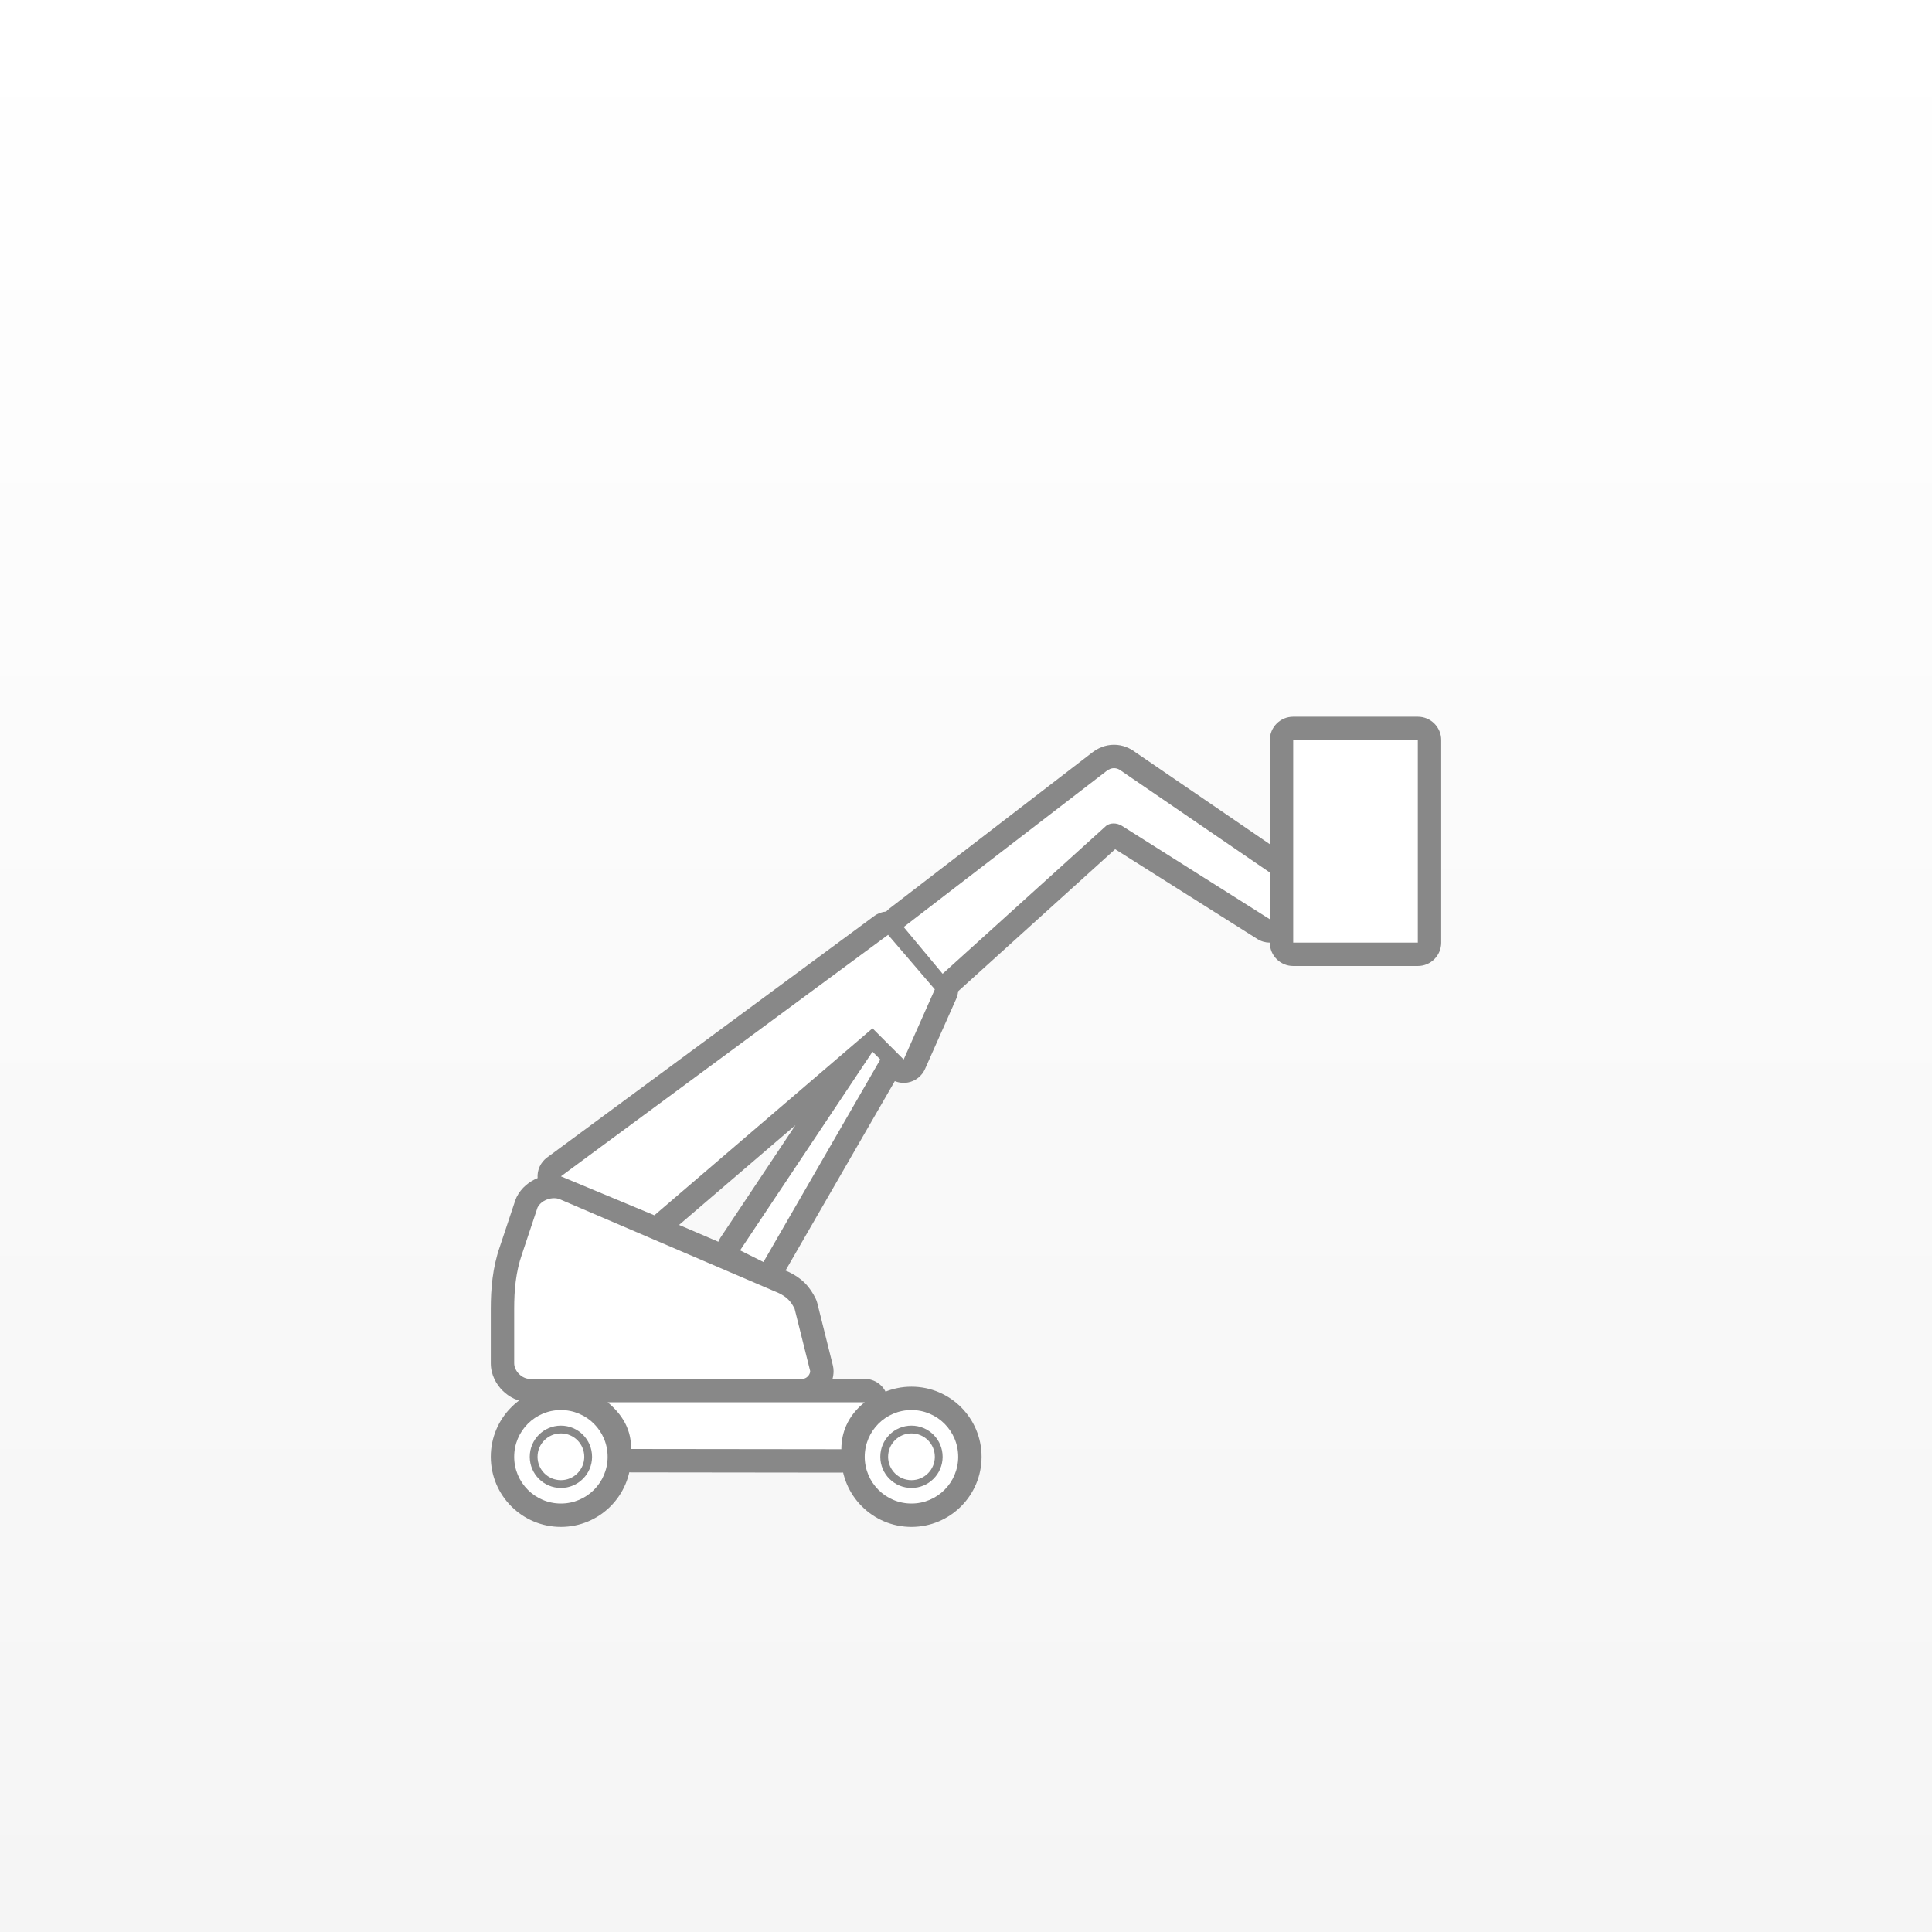 <svg width="248" height="248" viewBox="0 0 248 248" fill="none" xmlns="http://www.w3.org/2000/svg">
<rect width="248" height="248" fill="url(#paint0_linear)"/>
<g filter="url(#filter0_d)">
<path d="M111 176H78C81 178.5 81 181 81 182L108 182.032C108 179.5 109.156 177.459 111 176ZM68 173H103C103.5 173 104 172.5 104 172L102 164C101.5 163 101 162.5 100 162L72 150C71 149.5 69.5 150 69 151L67 157C66.21 159.255 66 161.613 66 164V171C66 172 67 173 68 173ZM98 158L95 156.5L112 131L113 132L98 158ZM163 108L144 95C143.341 94.469 142.659 94.469 142 95L116 115L121 121L142 102C142.527 101.602 143.341 101.602 144 102L163 114V108ZM114 116L72 147L84 152L112 128L116 132L120 123L114 116ZM166 91V117H182V91H173H166Z" fill="white"/>
<path fill-rule="evenodd" clip-rule="evenodd" d="M113.834 175.015C114.253 176.221 113.863 177.561 112.861 178.353C111.648 179.312 111 180.524 111 182.032C111 182.828 110.684 183.592 110.12 184.154C109.557 184.717 108.793 185.033 107.997 185.032L80.997 185C79.341 184.998 78 183.655 78 182C78 181.571 77.994 181.121 77.796 180.561C77.606 180.023 77.177 179.219 76.08 178.305C75.382 177.724 75 176.873 75 176H68C66.525 176 65.3 175.292 64.504 174.496C63.708 173.701 63 172.476 63 171V164C63 161.463 63.218 158.732 64.161 156.03L66.154 150.051C66.199 149.917 66.254 149.785 66.317 149.658C66.932 148.429 67.985 147.644 69.009 147.224C68.932 146.198 69.386 145.201 70.219 144.586L112.218 113.586C112.683 113.243 113.216 113.053 113.755 113.01C113.88 112.869 114.019 112.739 114.171 112.622L140.15 92.638C140.873 92.065 141.84 91.602 143 91.602C144.118 91.602 145.057 92.032 145.771 92.577L163 104.365V91C163 89.343 164.343 88 166 88H182C183.657 88 185 89.343 185 91V117C185 118.657 183.657 120 182 120H166C164.343 120 163 118.657 163 117C162.443 117 161.886 116.845 161.398 116.536L143.146 105.009L123.013 123.225C123.005 123.231 122.998 123.238 122.99 123.245C122.963 123.576 122.881 123.905 122.741 124.218L118.742 133.218C118.34 134.122 117.52 134.769 116.548 134.95C115.973 135.056 115.388 134.991 114.862 134.776L100.833 159.093L101.182 159.243C101.236 159.266 101.289 159.29 101.342 159.317C102.023 159.657 102.697 160.079 103.309 160.691C103.921 161.303 104.343 161.977 104.684 162.658C104.781 162.854 104.858 163.06 104.911 163.272L106.911 171.272C106.97 171.51 107 171.755 107 172C107 172.355 106.951 172.69 106.867 173H111C112.277 173 113.414 173.808 113.834 175.015ZM72 150C71.683 149.841 71.315 149.783 70.945 149.81C70.149 149.868 69.341 150.317 69 151L67 157C66.21 159.255 66 161.613 66 164V171C66 172 67 173 68 173H103C103.5 173 104 172.5 104 172L102 164C101.5 163 101 162.5 100 162L72 150ZM84 152L112 128L116 132L120 123L114 116L72 147L84 152ZM102.107 140.431L87.168 153.236L92.21 155.397C92.287 155.202 92.385 155.014 92.504 154.836L102.107 140.431ZM98 158L113 132L112 131L95 156.5L98 158ZM142 102C142.527 101.602 143.341 101.602 144 102L163 114V108L144 95C143.341 94.469 142.659 94.469 142 95L116 115L121 121L142 102ZM80.397 179C79.971 178.071 79.243 177.036 78 176H111C109.962 176.821 109.142 177.826 108.624 179C108.224 179.906 108.003 180.913 108 182.012C108 182.019 108 182.025 108 182.032L81 182C81 181.414 81 180.314 80.397 179ZM166 117V91H182V117H166Z" fill="#888888"/>
<path d="M78 183C78 186.314 75.314 189 72 189C68.686 189 66 186.314 66 183C66 179.686 68.686 177 72 177C75.314 177 78 179.686 78 183Z" fill="white"/>
<path fill-rule="evenodd" clip-rule="evenodd" d="M81 183C81 187.971 76.971 192 72 192C67.03 192 63 187.971 63 183C63 178.029 67.03 174 72 174C76.971 174 81 178.029 81 183ZM72 189C75.314 189 78 186.314 78 183C78 179.686 75.314 177 72 177C68.686 177 66 179.686 66 183C66 186.314 68.686 189 72 189Z" fill="#888888"/>
<path d="M75 183C75 184.657 73.657 186 72 186C70.343 186 69 184.657 69 183C69 181.343 70.343 180 72 180C73.657 180 75 181.343 75 183Z" fill="white"/>
<path fill-rule="evenodd" clip-rule="evenodd" d="M76 183C76 185.209 74.209 187 72 187C69.791 187 68 185.209 68 183C68 180.791 69.791 179 72 179C74.209 179 76 180.791 76 183ZM72 186C73.657 186 75 184.657 75 183C75 181.343 73.657 180 72 180C70.343 180 69 181.343 69 183C69 184.657 70.343 186 72 186Z" fill="#888888"/>
<path d="M123 183C123 186.314 120.314 189 117 189C113.687 189 111 186.314 111 183C111 179.686 113.687 177 117 177C120.314 177 123 179.686 123 183Z" fill="white"/>
<path fill-rule="evenodd" clip-rule="evenodd" d="M126 183C126 187.971 121.971 192 117 192C112.03 192 108 187.971 108 183C108 178.029 112.03 174 117 174C121.971 174 126 178.029 126 183ZM117 189C120.314 189 123 186.314 123 183C123 179.686 120.314 177 117 177C113.687 177 111 179.686 111 183C111 186.314 113.687 189 117 189Z" fill="#888888"/>
<path d="M120 183C120 184.657 118.657 186 117 186C115.343 186 114 184.657 114 183C114 181.343 115.343 180 117 180C118.657 180 120 181.343 120 183Z" fill="white"/>
<path fill-rule="evenodd" clip-rule="evenodd" d="M121 183C121 185.209 119.209 187 117 187C114.791 187 113 185.209 113 183C113 180.791 114.791 179 117 179C119.209 179 121 180.791 121 183ZM117 186C118.657 186 120 184.657 120 183C120 181.343 118.657 180 117 180C115.343 180 114 181.343 114 183C114 184.657 115.343 186 117 186Z" fill="#888888"/>
</g>
<defs>
<filter id="filter0_d" x="59" y="88" width="130" height="112" filterUnits="userSpaceOnUse" color-interpolation-filters="sRGB">
<feFlood flood-opacity="0" result="BackgroundImageFix"/>
<feColorMatrix in="SourceAlpha" type="matrix" values="0 0 0 0 0 0 0 0 0 0 0 0 0 0 0 0 0 0 127 0"/>
<feOffset dy="4"/>
<feGaussianBlur stdDeviation="2"/>
<feColorMatrix type="matrix" values="0 0 0 0 0 0 0 0 0 0 0 0 0 0 0 0 0 0 0.11 0"/>
<feBlend mode="normal" in2="BackgroundImageFix" result="effect1_dropShadow"/>
<feBlend mode="normal" in="SourceGraphic" in2="effect1_dropShadow" result="shape"/>
</filter>
<linearGradient id="paint0_linear" x1="124" y1="0" x2="124" y2="248" gradientUnits="userSpaceOnUse">
<stop stop-color="white"/>
<stop offset="1" stop-color="#F5F5F5"/>
</linearGradient>
</defs>
</svg>
